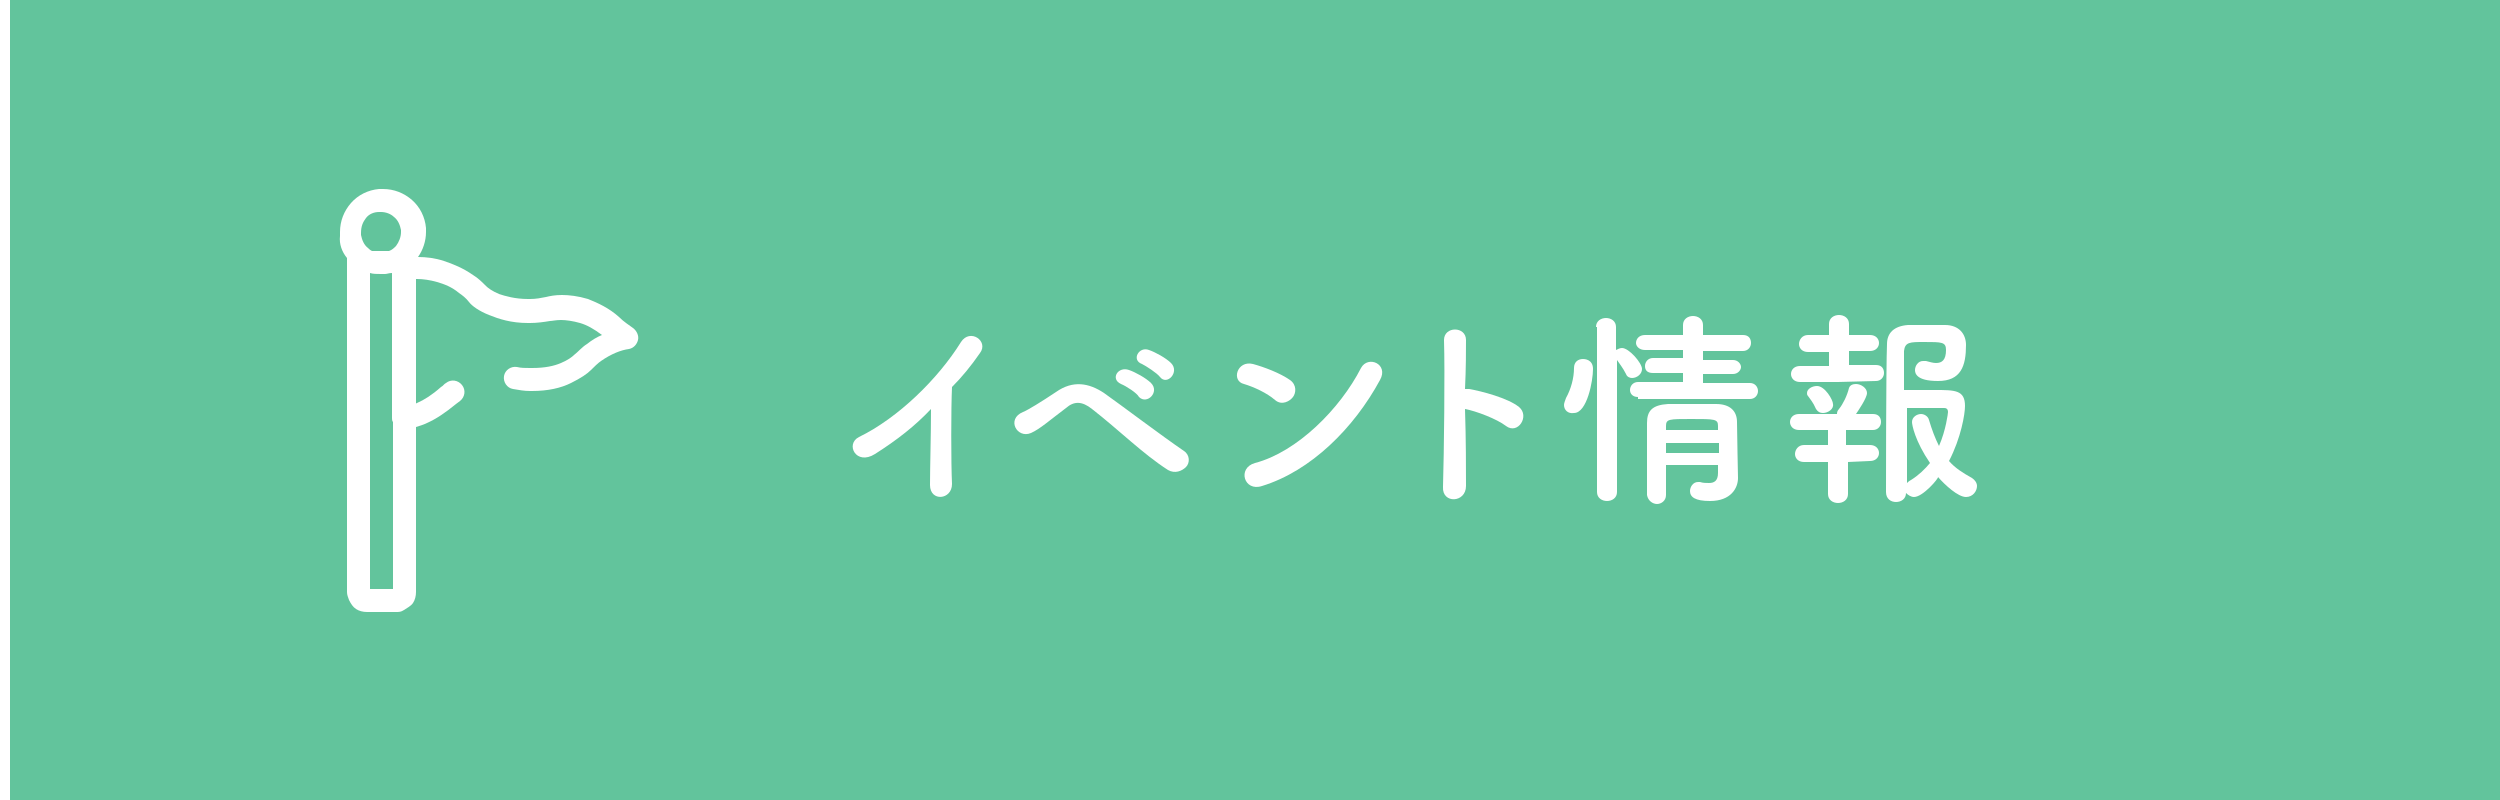 <?xml version="1.0" encoding="utf-8"?>
<!-- Generator: Adobe Illustrator 26.5.0, SVG Export Plug-In . SVG Version: 6.00 Build 0)  -->
<svg version="1.1" id="_レイヤー_2" xmlns="http://www.w3.org/2000/svg" xmlns:xlink="http://www.w3.org/1999/xlink" x="0px"
	 y="0px" viewBox="0 0 250 80" style="enable-background:new 0 0 250 80;" xml:space="preserve">
<style type="text/css">
	.st0{fill:#62C49C;}
	.st1{fill:#FFFFFF;}
	.st2{enable-background:new    ;}
</style>
<g id="_レイヤー_1-2">
	<g>
		<rect y="0" class="st0" width="250" height="80"/>
		<rect y="0" class="st1" width="1" height="80"/>
		<g>
			<g class="st2">
				<path class="st1" d="M87.5,45.4c-1.9,1.2-3-1-1.6-1.7c3.9-1.9,7.9-5.8,10.2-9.5c0.9-1.4,2.8-0.1,1.9,1.1
					c-0.9,1.3-1.8,2.4-2.8,3.4c-0.1,2.1-0.1,7.6,0,9.7c0,1.6-2.2,1.8-2.2,0.1c0-1.7,0.1-5.1,0.1-7.6C91.5,42.6,89.7,44,87.5,45.4z"
					/>
				<path class="st1" d="M116.8,47c-2.5-1.6-4.9-4-7.6-6.1c-1-0.8-1.8-0.8-2.6-0.1c-1.6,1.2-2.6,2.1-3.5,2.5
					c-1.4,0.6-2.5-1.4-0.8-2.1c0.5-0.2,1.8-1,3.3-2c1.7-1.2,3.3-0.9,4.8,0.1c1.7,1.2,5.8,4.3,8,5.8c0.6,0.4,0.6,1.2,0.2,1.6
					C118.2,47.1,117.5,47.4,116.8,47z M112.1,38.4c-1.1-0.5-0.3-1.8,0.8-1.4c0.6,0.2,1.7,0.8,2.2,1.3c0.9,0.9-0.4,2.2-1.2,1.4
					C113.7,39.3,112.6,38.6,112.1,38.4z M114.2,36.4c-1.1-0.4-0.3-1.8,0.7-1.4c0.6,0.2,1.7,0.8,2.2,1.3c0.9,0.9-0.4,2.3-1.1,1.4
					C115.7,37.3,114.6,36.6,114.2,36.4z"/>
				<path class="st1" d="M127.5,40c-0.8-0.7-2.1-1.3-3.1-1.6c-1.3-0.3-0.7-2.4,0.9-2c1.1,0.3,2.7,0.9,3.7,1.6
					c0.7,0.5,0.6,1.3,0.3,1.7S128.2,40.6,127.5,40z M126.2,48.6c-1.8,0.6-2.5-1.8-0.7-2.3c4.2-1.1,8.5-5.4,10.6-9.5
					c0.7-1.3,2.8-0.4,1.9,1.2C135.4,42.8,131.1,47.1,126.2,48.6z"/>
				<path class="st1" d="M146.6,48.6c0,1.7-2.4,1.8-2.3,0.1c0.1-3.4,0.2-11.6,0.1-14.7c0-1.4,2.2-1.4,2.2,0c0,1,0,2.9-0.1,4.9
					c0.1,0,0.2,0,0.4,0c1.2,0.2,3.9,0.9,5,1.8c1.1,0.9-0.1,2.8-1.3,1.9c-0.9-0.7-3-1.5-4.1-1.7C146.6,43.9,146.6,46.9,146.6,48.6z"
					/>
				<path class="st1" d="M156.4,40.5c0-0.2,0.1-0.4,0.2-0.7c0.5-0.9,0.8-2,0.8-3c0-0.6,0.4-0.9,0.9-0.9c0.1,0,1,0,1,1
					c0,1.2-0.6,4.4-1.9,4.4C156.8,41.4,156.4,41,156.4,40.5z M159.6,32.7c0-0.6,0.5-0.9,1-0.9s1,0.3,1,0.9v2.3
					c0.2-0.1,0.4-0.2,0.6-0.2c0.7,0,2,1.5,2,2.1c0,0.5-0.5,0.9-1,0.9c-0.2,0-0.5-0.1-0.6-0.4c-0.3-0.6-0.7-1.1-0.9-1.4v13.2
					c0,0.6-0.5,0.9-1,0.9c-0.5,0-1-0.3-1-0.9V32.7z M163.8,39.7c-0.6,0-0.8-0.4-0.8-0.7c0-0.4,0.3-0.8,0.8-0.8l4.5,0v-0.9l-3,0
					c-0.6,0-0.8-0.3-0.8-0.7c0-0.4,0.3-0.8,0.8-0.8l3,0V35l-3.8,0c-0.6,0-0.9-0.4-0.9-0.7c0-0.4,0.3-0.8,0.9-0.8h3.8l0-1
					c0-0.6,0.5-0.9,1-0.9s1,0.3,1,0.9v1h4c0.6,0,0.8,0.4,0.8,0.8c0,0.4-0.3,0.8-0.8,0.8l-4,0v0.9l3,0c0.5,0,0.8,0.4,0.8,0.7
					s-0.3,0.7-0.8,0.7l-3,0v0.9l4.7,0c0.5,0,0.8,0.4,0.8,0.8c0,0.4-0.3,0.8-0.8,0.8H163.8z M166.6,46.7c0,1,0,2,0,2.8v0
					c0,0.6-0.5,0.9-0.9,0.9s-0.9-0.3-1-0.9c0-1.2,0-2.4,0-3.6c0-1.2,0-2.5,0-3.6c0-1.2,0.5-1.8,2.1-1.9c0.8,0,1.6,0,2.4,0
					c0.8,0,1.7,0,2.4,0c1.4,0,2.1,0.7,2.1,1.8c0,0.7,0.1,5.6,0.1,5.6c0,0,0,0,0,0c0,1-0.7,2.3-2.8,2.3c-1.5,0-2-0.4-2-1
					c0-0.4,0.3-0.9,0.8-0.9c0.1,0,0.1,0,0.2,0c0.3,0.1,0.6,0.1,0.9,0.1c0.5,0,0.9-0.2,0.9-1c0-0.2,0-0.5,0-0.8H166.6z M166.6,44.3v1
					h5.3c0-0.3,0-0.7,0-1H166.6z M171.8,42.6c0-0.7-0.3-0.7-2.7-0.7c-2.2,0-2.5,0-2.5,0.7V43h5.2L171.8,42.6z"/>
				<path class="st1" d="M183.8,38.2l-3.8,0c-0.6,0-0.9-0.4-0.9-0.8c0-0.4,0.3-0.8,0.9-0.8l2.9,0l0-1.4l-2.1,0
					c-0.6,0-0.9-0.4-0.9-0.8c0-0.4,0.3-0.9,0.9-0.9l2.1,0l0-1.1v0c0-0.6,0.5-0.9,1-0.9c0.5,0,1,0.3,1,0.9v1.1l2.1,0
					c0.6,0,0.9,0.4,0.9,0.8c0,0.4-0.3,0.8-0.9,0.8l-2.1,0l0,1.4l2.7,0c0.6,0,0.8,0.4,0.8,0.8c0,0.4-0.3,0.8-0.8,0.8L183.8,38.2z
					 M184.8,46.2l0,3.2c0,0.6-0.5,0.9-1,0.9c-0.5,0-1-0.3-1-0.9l0-3.2l-2.4,0c-0.6,0-0.9-0.4-0.9-0.8c0-0.4,0.3-0.9,0.9-0.9l2.4,0
					l0-1.5l-2.9,0c-0.6,0-0.9-0.4-0.9-0.8c0-0.4,0.3-0.8,0.9-0.8l3.7,0h0.1c0-0.1,0-0.3,0.2-0.5c0.4-0.5,0.8-1.3,1-2.1
					c0.1-0.3,0.4-0.4,0.7-0.4c0.5,0,1.1,0.4,1.1,0.9s-0.9,1.8-1.1,2.1h1.7c0.6,0,0.8,0.4,0.8,0.8c0,0.4-0.3,0.8-0.8,0.8l-2.7,0
					l0,1.5l2.4,0c0.6,0,0.9,0.4,0.9,0.8c0,0.4-0.3,0.8-0.9,0.8L184.8,46.2z M182.3,41.3c-0.3,0-0.5-0.1-0.7-0.4
					c-0.3-0.7-0.6-1-0.8-1.3c-0.1-0.1-0.1-0.2-0.1-0.3c0-0.4,0.5-0.7,1-0.7c0.8,0,1.6,1.4,1.6,1.8C183.4,40.9,182.8,41.3,182.3,41.3
					z M191.4,49.7c-0.3,0-0.6-0.2-0.8-0.4c0,0.6-0.5,0.9-1,0.9c-0.5,0-1-0.3-1-1c0,0,0-12.5,0.1-14.8c0-1.1,0.7-1.8,2.1-1.9
					c0.5,0,1.2,0,1.8,0c0.7,0,1.3,0,1.9,0c1.4,0,2.1,0.9,2.1,2c0,2.1-0.5,3.6-2.8,3.6c-2.2,0-2.3-0.8-2.3-1.1c0-0.4,0.3-0.9,0.8-0.9
					c0.1,0,0.2,0,0.3,0c0.4,0.1,0.7,0.2,1,0.2c0.6,0,1-0.3,1-1.3c0-0.8-0.4-0.8-2.2-0.8c-1.4,0-1.9,0-2,0.9c0,0.5,0,2,0,3.9
					c0.7,0,2.1,0,3.1,0c2,0,3,0,3,1.6c0,0.8-0.4,3.2-1.6,5.5c0.6,0.7,1.4,1.2,2.3,1.7c0.3,0.2,0.5,0.5,0.5,0.8
					c0,0.5-0.4,1.1-1.1,1.1c-0.8,0-2.1-1.2-2.8-2C193.9,47.8,192.3,49.7,191.4,49.7z M191.2,42.2c0-0.5,0.5-0.8,0.9-0.8
					c0.3,0,0.7,0.2,0.8,0.6c0.3,1,0.6,1.8,1,2.6c0.7-1.6,0.9-3.3,0.9-3.4c0-0.4-0.3-0.4-0.4-0.4c-0.8,0-2.8,0-3.7,0c0,2.8,0,6,0,7.5
					c0.1-0.1,0.2-0.2,0.4-0.3c0.8-0.5,1.4-1.1,1.9-1.7C191.5,44.1,191.2,42.5,191.2,42.2z"/>
			</g>
			<path class="st1" d="M36.6,21.8c0.3-0.4,0.8-0.6,1.3-0.6c0.1,0,0.1,0,0.2,0c0.5,0,1,0.2,1.3,0.5c0.4,0.3,0.6,0.8,0.7,1.3
				c0,0.1,0,0.1,0,0.2c0,0.5-0.2,1-0.5,1.4c-0.2,0.2-0.4,0.4-0.7,0.5l0,0c-0.1,0-0.3,0-0.6,0c-0.3,0-0.7,0-1.1,0
				c-0.2-0.1-0.3-0.2-0.4-0.3c-0.4-0.3-0.6-0.8-0.7-1.3l0,0c0-0.1,0-0.1,0-0.2C36.1,22.6,36.3,22.2,36.6,21.8L36.6,21.8L36.6,21.8z
				 M37,27.3c0.3,0.1,0.7,0.1,1.1,0.1c0.1,0,0.3,0,0.4,0c0.2,0,0.4-0.1,0.7-0.1v14.5c0,0.1,0,0.3,0.1,0.4v16.7H37L37,27.3L37,27.3
				L37,27.3z M34.7,25.8c0,0,0,0.1,0,0.1v33.3c0,0.3,0.1,0.5,0.2,0.8c0.2,0.4,0.4,0.7,0.7,0.9c0.3,0.2,0.7,0.3,1.1,0.3h2.9
				c0.3,0,0.5,0,0.8-0.2c0.3-0.2,0.7-0.4,0.9-0.7c0.2-0.3,0.3-0.7,0.3-1.1V42.7c0.3-0.1,0.7-0.2,1.1-0.4c0.9-0.4,1.8-1,2.9-1.9l0,0
				c0.1-0.1,0.3-0.2,0.4-0.3c0.5-0.4,0.6-1.1,0.2-1.6c-0.4-0.5-1.1-0.6-1.6-0.2l0,0c-0.2,0.1-0.3,0.3-0.5,0.4l0,0
				c-0.9,0.8-1.7,1.3-2.4,1.6c0,0-0.1,0-0.1,0.1V27.9c0,0,0.1,0,0.1,0c0.6,0,1.3,0.1,2,0.3c0.7,0.2,1.5,0.5,2.2,1.1l0,0
				c0.3,0.2,0.7,0.5,1,0.9l0,0c0.3,0.4,1,0.9,2,1.3s2.2,0.8,3.9,0.8c0.1,0,0.2,0,0.2,0l0,0c0.7,0,1.4-0.1,2-0.2l0,0
				c0.2,0,0.6-0.1,1.1-0.1c0.5,0,1.2,0.1,1.9,0.3c0.7,0.2,1.4,0.6,2.2,1.2c-0.5,0.2-1,0.5-1.5,0.9c-0.5,0.3-0.9,0.8-1.3,1.1l0,0
				c-0.2,0.2-0.6,0.5-1.3,0.8s-1.6,0.5-2.9,0.5c-0.1,0-0.1,0-0.2,0c-0.5,0-0.9,0-1.3-0.1c-0.6-0.1-1.2,0.3-1.3,0.9
				c-0.1,0.6,0.3,1.2,0.9,1.3c0.6,0.1,1.1,0.2,1.7,0.2l0,0c0.1,0,0.2,0,0.2,0c1.6,0,2.9-0.3,3.9-0.8s1.6-0.9,2-1.3l0,0
				c0.3-0.3,0.7-0.7,1-0.9l0,0c1-0.7,2-1.1,2.8-1.2c0.5-0.1,0.8-0.5,0.9-0.9s-0.1-0.9-0.5-1.2c-0.4-0.3-0.9-0.6-1.4-1.1l0,0
				c-1-0.9-2.1-1.4-3.1-1.8c-1-0.3-1.9-0.4-2.6-0.4c-0.7,0-1.2,0.1-1.6,0.2l0,0c-0.5,0.1-1,0.2-1.6,0.2c-0.1,0-0.1,0-0.2,0
				c-1.3,0-2.3-0.3-2.9-0.5c-0.7-0.3-1.1-0.6-1.3-0.8l0,0c-0.4-0.4-0.8-0.8-1.3-1.1c-1-0.7-2-1.1-2.9-1.4c-0.9-0.3-1.8-0.4-2.6-0.4
				c0,0,0,0,0,0c0.5-0.7,0.8-1.6,0.8-2.5c0-0.1,0-0.3,0-0.4l0,0c-0.1-1.1-0.6-2.1-1.4-2.8c-0.8-0.7-1.8-1.1-2.9-1.1
				c-0.1,0-0.3,0-0.4,0c-1.1,0.1-2.1,0.6-2.8,1.4s-1.1,1.8-1.1,2.9c0,0.1,0,0.3,0,0.4C33.9,24.4,34.2,25.2,34.7,25.8L34.7,25.8
				L34.7,25.8z"/>
		</g>
	</g>
</g>
</svg>
